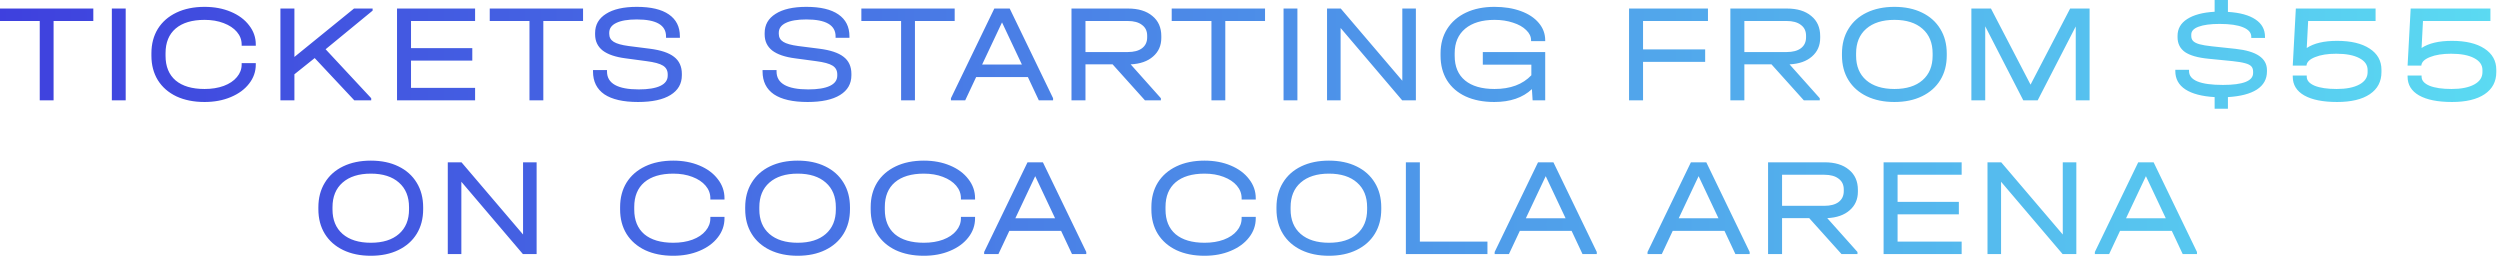 <?xml version="1.0" encoding="UTF-8"?> <svg xmlns="http://www.w3.org/2000/svg" width="504" height="52" viewBox="0 0 504 52" fill="none"><path d="M0 4.231V1.721H18.813V4.231H10.803V20.224H8.011V4.231H0ZM25.34 1.721V20.224H22.548V1.721H25.34ZM41.243 20.562C39.081 20.562 37.191 20.186 35.574 19.434C33.957 18.663 32.706 17.572 31.823 16.162C30.958 14.752 30.525 13.106 30.525 11.226V10.746C30.525 8.866 30.958 7.221 31.823 5.811C32.706 4.4 33.957 3.31 35.574 2.539C37.191 1.768 39.081 1.382 41.243 1.382C43.199 1.382 44.957 1.711 46.518 2.369C48.097 3.028 49.329 3.94 50.213 5.105C51.115 6.252 51.567 7.54 51.567 8.97V9.223H48.718V8.97C48.718 8.029 48.398 7.183 47.759 6.431C47.12 5.679 46.227 5.087 45.08 4.654C43.951 4.222 42.673 4.005 41.243 4.005C38.724 4.005 36.778 4.588 35.405 5.754C34.051 6.92 33.374 8.575 33.374 10.718V11.254C33.374 13.398 34.051 15.053 35.405 16.218C36.778 17.366 38.724 17.939 41.243 17.939C42.691 17.939 43.979 17.732 45.108 17.318C46.255 16.886 47.139 16.294 47.759 15.541C48.398 14.789 48.718 13.943 48.718 13.003V12.721H51.567V13.003C51.567 14.432 51.115 15.72 50.213 16.867C49.329 18.014 48.097 18.917 46.518 19.575C44.957 20.233 43.199 20.562 41.243 20.562ZM75.119 2.144L65.642 9.929L74.837 19.8V20.224H71.424L63.442 11.706L59.352 14.977V20.224H56.532V1.721H59.352V11.48L71.368 1.721H75.119V2.144ZM95.779 1.721V4.231H82.861V9.703H95.215V12.213H82.861V17.713H95.779V20.224H80.04V1.721H95.779ZM98.731 4.231V1.721H117.544V4.231H109.534V20.224H106.742V4.231H98.731ZM128.632 20.562C125.642 20.562 123.377 20.045 121.835 19.011C120.312 17.958 119.55 16.425 119.55 14.413V14.131H122.371V14.413C122.371 16.82 124.505 18.024 128.773 18.024C130.672 18.024 132.12 17.788 133.117 17.318C134.114 16.848 134.612 16.153 134.612 15.231V15.006C134.612 14.216 134.292 13.623 133.653 13.229C133.032 12.834 131.923 12.533 130.325 12.326L126.122 11.762C124.072 11.499 122.53 10.972 121.496 10.182C120.481 9.374 119.973 8.293 119.973 6.939V6.657C119.973 5.002 120.706 3.714 122.173 2.792C123.64 1.852 125.708 1.382 128.378 1.382C131.218 1.382 133.371 1.89 134.838 2.905C136.323 3.921 137.066 5.397 137.066 7.334V7.616H134.273V7.334C134.273 5.058 132.308 3.921 128.378 3.921C126.573 3.921 125.191 4.156 124.232 4.626C123.292 5.077 122.822 5.735 122.822 6.6V6.826C122.822 7.522 123.123 8.058 123.724 8.434C124.326 8.81 125.332 9.092 126.742 9.28L130.973 9.816C133.211 10.098 134.847 10.643 135.881 11.452C136.934 12.26 137.461 13.407 137.461 14.893V15.175C137.461 16.886 136.699 18.212 135.176 19.152C133.653 20.092 131.472 20.562 128.632 20.562ZM162.814 20.562C159.824 20.562 157.558 20.045 156.017 19.011C154.493 17.958 153.732 16.425 153.732 14.413V14.131H156.552V14.413C156.552 16.82 158.687 18.024 162.955 18.024C164.854 18.024 166.302 17.788 167.299 17.318C168.295 16.848 168.794 16.153 168.794 15.231V15.006C168.794 14.216 168.474 13.623 167.835 13.229C167.214 12.834 166.105 12.533 164.506 12.326L160.304 11.762C158.254 11.499 156.712 10.972 155.678 10.182C154.663 9.374 154.155 8.293 154.155 6.939V6.657C154.155 5.002 154.888 3.714 156.355 2.792C157.822 1.852 159.89 1.382 162.56 1.382C165.4 1.382 167.553 1.89 169.019 2.905C170.505 3.921 171.248 5.397 171.248 7.334V7.616H168.455V7.334C168.455 5.058 166.49 3.921 162.56 3.921C160.755 3.921 159.373 4.156 158.414 4.626C157.474 5.077 157.004 5.735 157.004 6.6V6.826C157.004 7.522 157.305 8.058 157.906 8.434C158.508 8.81 159.514 9.092 160.924 9.28L165.155 9.816C167.393 10.098 169.029 10.643 170.063 11.452C171.116 12.26 171.642 13.407 171.642 14.893V15.175C171.642 16.886 170.881 18.212 169.358 19.152C167.835 20.092 165.653 20.562 162.814 20.562ZM173.65 4.231V1.721H192.464V4.231H184.453V20.224H181.661V4.231H173.65ZM212.301 19.8V20.224H209.424L207.224 15.541H196.788L194.588 20.224H191.711V19.8L200.454 1.721H203.557L212.301 19.8ZM206.011 13.003L202.006 4.513L198.001 13.003H206.011ZM234.119 7.644C234.119 9.186 233.564 10.436 232.455 11.395C231.364 12.354 229.86 12.881 227.942 12.975L234.034 19.8V20.224H230.819L224.303 12.975H218.831V20.224H216.011V1.721H227.406C229.493 1.721 231.129 2.219 232.314 3.216C233.517 4.193 234.119 5.547 234.119 7.277V7.644ZM231.27 7.193C231.27 6.252 230.922 5.528 230.226 5.021C229.549 4.494 228.59 4.231 227.349 4.231H218.831V10.493H227.349C228.59 10.493 229.549 10.239 230.226 9.731C230.922 9.205 231.27 8.471 231.27 7.531V7.193ZM236.216 4.231V1.721H255.03V4.231H247.019V20.224H244.227V4.231H236.216ZM261.557 1.721V20.224H258.764V1.721H261.557ZM285.442 1.721V20.224H282.678L270.267 5.641V20.224H267.531V1.721H270.295L282.706 16.275V1.721H285.442ZM308.665 8.293V8.123C308.665 7.371 308.336 6.685 307.678 6.064C307.038 5.425 306.154 4.927 305.026 4.569C303.898 4.193 302.657 4.005 301.303 4.005C298.783 4.005 296.809 4.598 295.38 5.782C293.97 6.967 293.264 8.612 293.264 10.718V11.254C293.264 13.417 293.96 15.071 295.352 16.218C296.743 17.366 298.727 17.939 301.303 17.939C304.5 17.939 306.972 17.018 308.721 15.175V13.031H298.934V10.493H311.514V20.224H308.975L308.834 17.967C306.991 19.697 304.462 20.562 301.247 20.562C299.028 20.562 297.1 20.186 295.464 19.434C293.847 18.682 292.597 17.601 291.713 16.19C290.848 14.78 290.416 13.125 290.416 11.226V10.746C290.416 8.885 290.858 7.249 291.741 5.839C292.644 4.41 293.913 3.31 295.549 2.539C297.185 1.768 299.094 1.382 301.275 1.382C303.268 1.382 305.036 1.664 306.578 2.228C308.138 2.792 309.351 3.592 310.216 4.626C311.081 5.641 311.514 6.807 311.514 8.123V8.293H308.665ZM344.325 1.721V4.231H331.238V9.957H343.761V12.467H331.238V20.224H328.417V1.721H344.325ZM366.949 7.644C366.949 9.186 366.394 10.436 365.285 11.395C364.194 12.354 362.69 12.881 360.772 12.975L366.864 19.8V20.224H363.649L357.133 12.975H351.662V20.224H348.841V1.721H360.236C362.323 1.721 363.959 2.219 365.144 3.216C366.347 4.193 366.949 5.547 366.949 7.277V7.644ZM364.1 7.193C364.1 6.252 363.752 5.528 363.057 5.021C362.38 4.494 361.421 4.231 360.18 4.231H351.662V10.493H360.18C361.421 10.493 362.38 10.239 363.057 9.731C363.752 9.205 364.1 8.471 364.1 7.531V7.193ZM381.917 20.562C379.792 20.562 377.93 20.177 376.332 19.406C374.734 18.635 373.502 17.544 372.637 16.134C371.772 14.723 371.34 13.069 371.34 11.17V10.803C371.34 8.904 371.772 7.249 372.637 5.839C373.502 4.41 374.734 3.31 376.332 2.539C377.93 1.768 379.792 1.382 381.917 1.382C384.042 1.382 385.894 1.768 387.473 2.539C389.072 3.31 390.303 4.41 391.168 5.839C392.033 7.249 392.466 8.904 392.466 10.803V11.17C392.466 13.069 392.033 14.723 391.168 16.134C390.303 17.544 389.072 18.635 387.473 19.406C385.894 20.177 384.042 20.562 381.917 20.562ZM381.917 17.939C384.342 17.939 386.232 17.347 387.586 16.162C388.94 14.977 389.617 13.332 389.617 11.226V10.775C389.617 8.65 388.94 6.995 387.586 5.811C386.232 4.607 384.342 4.005 381.917 4.005C379.491 4.005 377.592 4.607 376.219 5.811C374.865 6.995 374.188 8.65 374.188 10.775V11.226C374.188 13.332 374.865 14.977 376.219 16.162C377.592 17.347 379.491 17.939 381.917 17.939ZM421.262 20.224H418.47V5.331L410.798 20.224H407.893L400.221 5.303V20.224H397.429V1.721H401.377L409.36 17.065L417.342 1.721H421.262V20.224ZM450.672 9.844C454.903 10.295 457.018 11.724 457.018 14.131V14.413C457.018 15.955 456.342 17.168 454.988 18.052C453.634 18.917 451.688 19.424 449.149 19.575V21.916H446.47V19.575C443.893 19.424 441.928 18.907 440.575 18.024C439.221 17.14 438.544 15.908 438.544 14.329V14.075H441.308V14.329C441.308 16.19 443.583 17.121 448.134 17.121C452.195 17.121 454.226 16.322 454.226 14.723V14.441C454.226 13.99 454.104 13.633 453.859 13.37C453.615 13.106 453.201 12.899 452.618 12.749C452.035 12.58 451.199 12.439 450.108 12.326L445.285 11.847C443.104 11.64 441.505 11.188 440.49 10.493C439.493 9.778 438.995 8.782 438.995 7.503V7.221C438.995 5.792 439.644 4.663 440.941 3.836C442.258 2.99 444.1 2.501 446.47 2.369V0H449.149V2.398C451.575 2.548 453.427 3.056 454.706 3.921C455.984 4.767 456.624 5.933 456.624 7.418V7.644H453.859V7.418C453.859 6.591 453.305 5.952 452.195 5.5C451.105 5.049 449.535 4.823 447.485 4.823C445.642 4.823 444.223 5.011 443.226 5.387C442.248 5.745 441.759 6.271 441.759 6.967V7.249C441.759 7.663 441.881 8.001 442.126 8.264C442.389 8.528 442.812 8.744 443.395 8.913C443.997 9.082 444.834 9.223 445.905 9.336L450.672 9.844ZM471.161 8.236C473.944 8.236 476.125 8.753 477.705 9.788C479.303 10.822 480.102 12.251 480.102 14.075V14.526C480.102 16.444 479.322 17.93 477.761 18.983C476.2 20.036 474 20.562 471.161 20.562C468.303 20.562 466.093 20.12 464.533 19.236C462.991 18.353 462.22 17.093 462.22 15.457V15.231H465.04V15.457C465.04 16.228 465.576 16.839 466.648 17.29C467.72 17.723 469.196 17.939 471.076 17.939C473.013 17.939 474.536 17.638 475.646 17.036C476.755 16.435 477.31 15.607 477.31 14.554V14.103C477.31 13.088 476.746 12.288 475.618 11.706C474.508 11.123 472.966 10.831 470.992 10.831C469.262 10.831 467.842 11.057 466.733 11.508C465.623 11.941 465.04 12.514 464.984 13.229H462.22L462.84 1.721H478.918V4.231H465.322L465.04 9.675C466.488 8.716 468.528 8.236 471.161 8.236ZM494.312 8.236C497.095 8.236 499.276 8.753 500.855 9.788C502.454 10.822 503.253 12.251 503.253 14.075V14.526C503.253 16.444 502.473 17.93 500.912 18.983C499.351 20.036 497.151 20.562 494.312 20.562C491.454 20.562 489.244 20.12 487.683 19.236C486.141 18.353 485.37 17.093 485.37 15.457V15.231H488.191V15.457C488.191 16.228 488.727 16.839 489.799 17.29C490.871 17.723 492.347 17.939 494.227 17.939C496.164 17.939 497.687 17.638 498.796 17.036C499.906 16.435 500.461 15.607 500.461 14.554V14.103C500.461 13.088 499.896 12.288 498.768 11.706C497.659 11.123 496.117 10.831 494.142 10.831C492.413 10.831 490.993 11.057 489.883 11.508C488.774 11.941 488.191 12.514 488.135 13.229H485.37L485.991 1.721H502.068V4.231H488.473L488.191 9.675C489.639 8.716 491.679 8.236 494.312 8.236ZM74.761 51.562C72.636 51.562 70.775 51.177 69.176 50.406C67.578 49.635 66.346 48.544 65.481 47.134C64.616 45.724 64.184 44.069 64.184 42.17V41.803C64.184 39.904 64.616 38.249 65.481 36.839C66.346 35.41 67.578 34.31 69.176 33.539C70.775 32.768 72.636 32.382 74.761 32.382C76.886 32.382 78.738 32.768 80.317 33.539C81.916 34.31 83.147 35.41 84.012 36.839C84.877 38.249 85.31 39.904 85.31 41.803V42.17C85.31 44.069 84.877 45.724 84.012 47.134C83.147 48.544 81.916 49.635 80.317 50.406C78.738 51.177 76.886 51.562 74.761 51.562ZM74.761 48.939C77.187 48.939 79.076 48.347 80.43 47.162C81.784 45.977 82.461 44.332 82.461 42.226V41.775C82.461 39.65 81.784 37.995 80.43 36.81C79.076 35.607 77.187 35.005 74.761 35.005C72.335 35.005 70.436 35.607 69.063 36.81C67.71 37.995 67.032 39.65 67.032 41.775V42.226C67.032 44.332 67.71 45.977 69.063 47.162C70.436 48.347 72.335 48.939 74.761 48.939ZM108.183 32.721V51.224H105.419L93.009 36.641V51.224H90.273V32.721H93.037L105.447 47.275V32.721H108.183ZM135.733 51.562C133.57 51.562 131.68 51.186 130.063 50.434C128.446 49.663 127.196 48.572 126.312 47.162C125.447 45.752 125.014 44.106 125.014 42.226V41.746C125.014 39.866 125.447 38.221 126.312 36.81C127.196 35.4 128.446 34.31 130.063 33.539C131.68 32.768 133.57 32.382 135.733 32.382C137.688 32.382 139.446 32.711 141.007 33.369C142.587 34.028 143.818 34.94 144.702 36.105C145.605 37.252 146.056 38.541 146.056 39.97V40.223H143.207V39.97C143.207 39.029 142.887 38.183 142.248 37.431C141.609 36.679 140.716 36.087 139.569 35.654C138.44 35.222 137.162 35.005 135.733 35.005C133.213 35.005 131.267 35.588 129.894 36.754C128.54 37.92 127.863 39.575 127.863 41.718V42.254C127.863 44.398 128.54 46.053 129.894 47.218C131.267 48.365 133.213 48.939 135.733 48.939C137.181 48.939 138.469 48.732 139.597 48.318C140.744 47.886 141.628 47.294 142.248 46.541C142.887 45.789 143.207 44.943 143.207 44.003V43.721H146.056V44.003C146.056 45.432 145.605 46.72 144.702 47.867C143.818 49.014 142.587 49.917 141.007 50.575C139.446 51.233 137.688 51.562 135.733 51.562ZM160.808 51.562C158.683 51.562 156.822 51.177 155.223 50.406C153.625 49.635 152.393 48.544 151.529 47.134C150.664 45.724 150.231 44.069 150.231 42.17V41.803C150.231 39.904 150.664 38.249 151.529 36.839C152.393 35.41 153.625 34.31 155.223 33.539C156.822 32.768 158.683 32.382 160.808 32.382C162.933 32.382 164.785 32.768 166.365 33.539C167.963 34.31 169.195 35.41 170.06 36.839C170.925 38.249 171.357 39.904 171.357 41.803V42.17C171.357 44.069 170.925 45.724 170.06 47.134C169.195 48.544 167.963 49.635 166.365 50.406C164.785 51.177 162.933 51.562 160.808 51.562ZM160.808 48.939C163.234 48.939 165.124 48.347 166.478 47.162C167.831 45.977 168.508 44.332 168.508 42.226V41.775C168.508 39.65 167.831 37.995 166.478 36.81C165.124 35.607 163.234 35.005 160.808 35.005C158.382 35.005 156.483 35.607 155.111 36.81C153.757 37.995 153.08 39.65 153.08 41.775V42.226C153.08 44.332 153.757 45.977 155.111 47.162C156.483 48.347 158.382 48.939 160.808 48.939ZM186.248 51.562C184.086 51.562 182.196 51.186 180.579 50.434C178.962 49.663 177.711 48.572 176.828 47.162C175.963 45.752 175.53 44.106 175.53 42.226V41.746C175.53 39.866 175.963 38.221 176.828 36.81C177.711 35.4 178.962 34.31 180.579 33.539C182.196 32.768 184.086 32.382 186.248 32.382C188.204 32.382 189.962 32.711 191.523 33.369C193.102 34.028 194.334 34.94 195.218 36.105C196.12 37.252 196.572 38.541 196.572 39.97V40.223H193.723V39.97C193.723 39.029 193.403 38.183 192.764 37.431C192.125 36.679 191.231 36.087 190.084 35.654C188.956 35.222 187.677 35.005 186.248 35.005C183.729 35.005 181.783 35.588 180.41 36.754C179.056 37.92 178.379 39.575 178.379 41.718V42.254C178.379 44.398 179.056 46.053 180.41 47.218C181.783 48.365 183.729 48.939 186.248 48.939C187.696 48.939 188.984 48.732 190.113 48.318C191.26 47.886 192.143 47.294 192.764 46.541C193.403 45.789 193.723 44.943 193.723 44.003V43.721H196.572V44.003C196.572 45.432 196.12 46.72 195.218 47.867C194.334 49.014 193.102 49.917 191.523 50.575C189.962 51.233 188.204 51.562 186.248 51.562ZM218.994 50.8V51.224H216.117L213.917 46.541H203.481L201.281 51.224H198.404V50.8L207.148 32.721H210.25L218.994 50.8ZM212.704 44.003L208.699 35.513L204.694 44.003H212.704ZM242.837 51.562C240.675 51.562 238.785 51.186 237.168 50.434C235.551 49.663 234.3 48.572 233.417 47.162C232.552 45.752 232.119 44.106 232.119 42.226V41.746C232.119 39.866 232.552 38.221 233.417 36.81C234.3 35.4 235.551 34.31 237.168 33.539C238.785 32.768 240.675 32.382 242.837 32.382C244.793 32.382 246.551 32.711 248.112 33.369C249.691 34.028 250.923 34.94 251.807 36.105C252.709 37.252 253.161 38.541 253.161 39.97V40.223H250.312V39.97C250.312 39.029 249.992 38.183 249.353 37.431C248.713 36.679 247.82 36.087 246.673 35.654C245.545 35.222 244.266 35.005 242.837 35.005C240.318 35.005 238.371 35.588 236.999 36.754C235.645 37.92 234.968 39.575 234.968 41.718V42.254C234.968 44.398 235.645 46.053 236.999 47.218C238.371 48.365 240.318 48.939 242.837 48.939C244.285 48.939 245.573 48.732 246.701 48.318C247.848 47.886 248.732 47.294 249.353 46.541C249.992 45.789 250.312 44.943 250.312 44.003V43.721H253.161V44.003C253.161 45.432 252.709 46.72 251.807 47.867C250.923 49.014 249.691 49.917 248.112 50.575C246.551 51.233 244.793 51.562 242.837 51.562ZM267.913 51.562C265.788 51.562 263.926 51.177 262.328 50.406C260.73 49.635 259.498 48.544 258.633 47.134C257.768 45.724 257.336 44.069 257.336 42.17V41.803C257.336 39.904 257.768 38.249 258.633 36.839C259.498 35.41 260.73 34.31 262.328 33.539C263.926 32.768 265.788 32.382 267.913 32.382C270.038 32.382 271.89 32.768 273.469 33.539C275.068 34.31 276.299 35.41 277.164 36.839C278.029 38.249 278.462 39.904 278.462 41.803V42.17C278.462 44.069 278.029 45.724 277.164 47.134C276.299 48.544 275.068 49.635 273.469 50.406C271.89 51.177 270.038 51.562 267.913 51.562ZM267.913 48.939C270.338 48.939 272.228 48.347 273.582 47.162C274.936 45.977 275.613 44.332 275.613 42.226V41.775C275.613 39.65 274.936 37.995 273.582 36.81C272.228 35.607 270.338 35.005 267.913 35.005C265.487 35.005 263.588 35.607 262.215 36.81C260.861 37.995 260.184 39.65 260.184 41.775V42.226C260.184 44.332 260.861 45.977 262.215 47.162C263.588 48.347 265.487 48.939 267.913 48.939ZM286.245 32.721V48.713H299.869V51.224H283.425V32.721H286.245ZM321.912 50.8V51.224H319.035L316.835 46.541H306.399L304.199 51.224H301.322V50.8L310.066 32.721H313.168L321.912 50.8ZM315.622 44.003L311.617 35.513L307.612 44.003H315.622ZM352.733 50.8V51.224H349.856L347.656 46.541H337.22L335.02 51.224H332.143V50.8L340.887 32.721H343.99L352.733 50.8ZM346.443 44.003L342.438 35.513L338.433 44.003H346.443ZM374.551 38.644C374.551 40.186 373.997 41.436 372.887 42.395C371.797 43.354 370.292 43.881 368.374 43.975L374.467 50.8V51.224H371.251L364.736 43.975H359.264V51.224H356.443V32.721H367.838C369.926 32.721 371.562 33.219 372.746 34.216C373.95 35.193 374.551 36.547 374.551 38.277V38.644ZM371.703 38.193C371.703 37.252 371.355 36.529 370.659 36.021C369.982 35.494 369.023 35.231 367.782 35.231H359.264V41.493H367.782C369.023 41.493 369.982 41.239 370.659 40.731C371.355 40.205 371.703 39.471 371.703 38.531V38.193ZM395.47 32.721V35.231H382.552V40.703H394.906V43.213H382.552V48.713H395.47V51.224H379.732V32.721H395.47ZM418.589 32.721V51.224H415.825L403.415 36.641V51.224H400.679V32.721H403.443L415.854 47.275V32.721H418.589ZM442.912 50.8V51.224H440.035L437.835 46.541H427.399L425.199 51.224H422.322V50.8L431.066 32.721H434.169L442.912 50.8ZM436.622 44.003L432.617 35.513L428.612 44.003H436.622Z" fill="url(#paint0_linear_8164_349)"></path><defs><linearGradient id="paint0_linear_8164_349" x1="-20.079" y1="26.224" x2="525.921" y2="26.224" gradientUnits="userSpaceOnUse"><stop stop-color="#3D3ADD"></stop><stop offset="1" stop-color="#5CE1F3"></stop></linearGradient></defs></svg> 